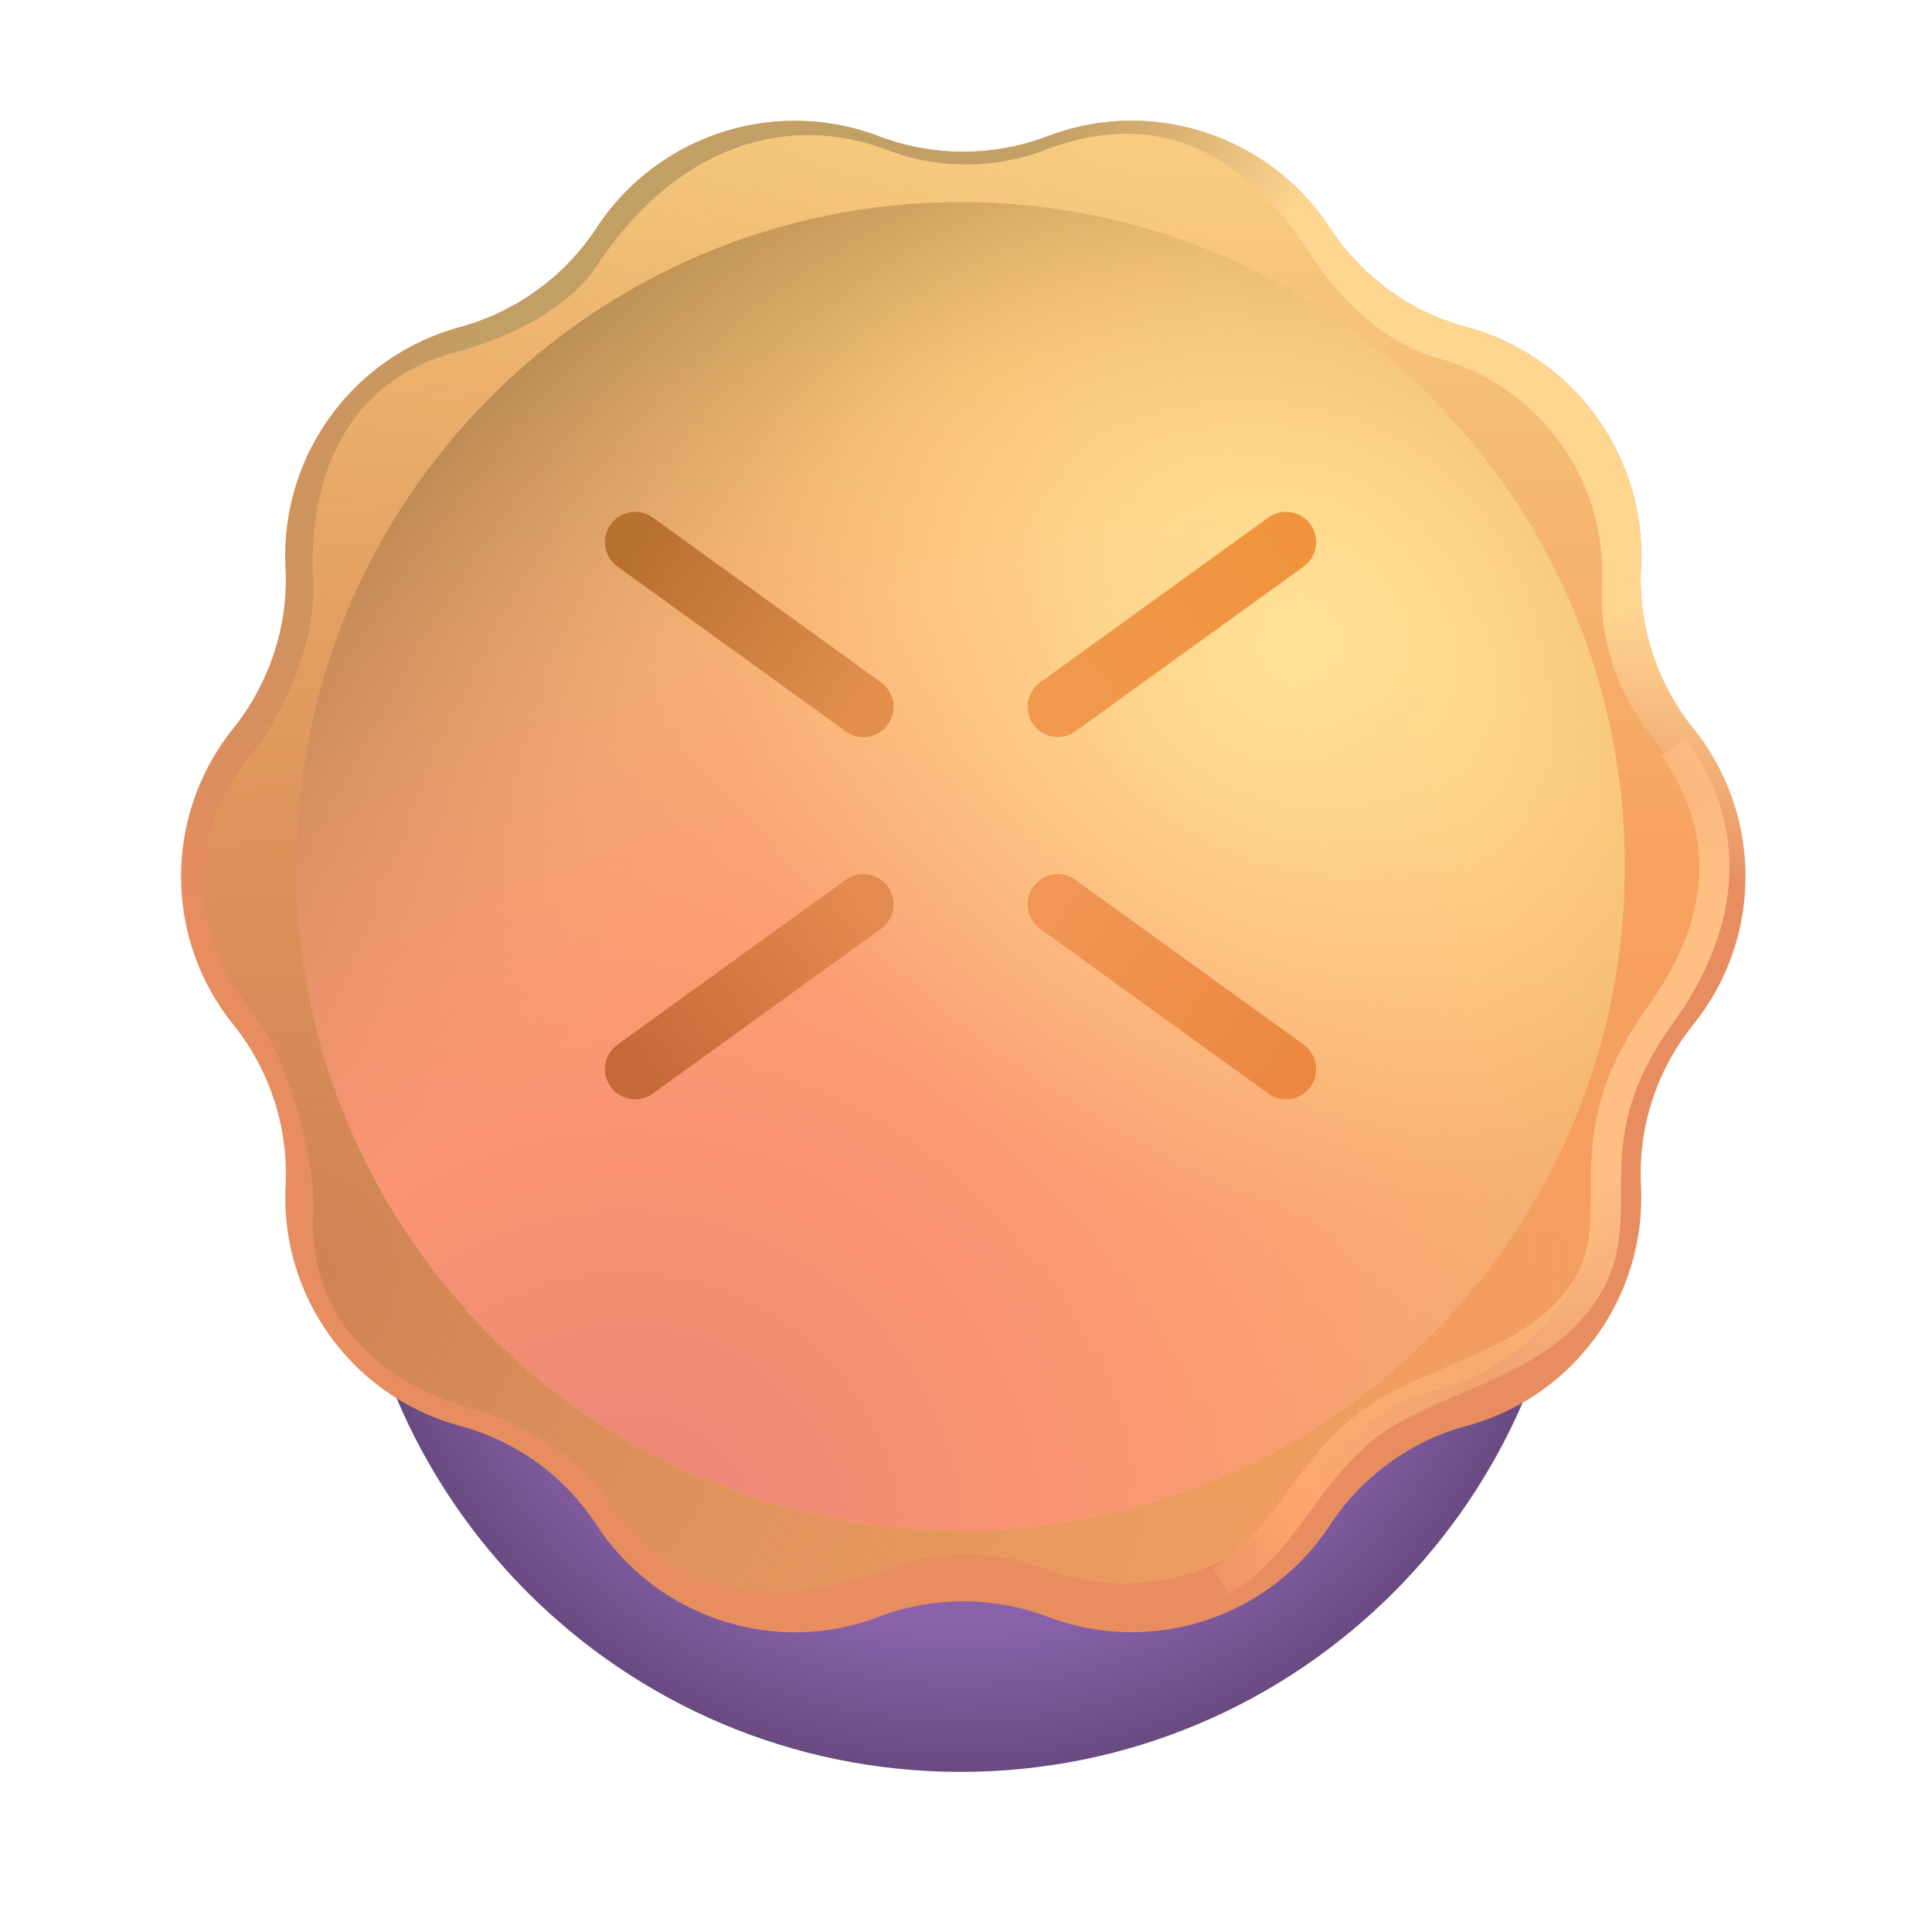 <svg xmlns="http://www.w3.org/2000/svg" fill="none" viewBox="0 0 32 32"><path fill="url(#svg-6683db9d-8a2c-4060-b846-5ab4b8580242-a)" d="M15.91 29.348c5.6 0 10.14-4.54 10.14-10.14s-4.54-10.14-10.14-10.14-10.14 4.54-10.14 10.14 4.54 10.14 10.14 10.14"/><path fill="#E78D60" d="M17.35 2.258c1.72-.66 3.67-.02 4.68 1.52.53.81 1.33 1.39 2.26 1.64 1.78.48 2.98 2.14 2.89 3.98-.05.96.26 1.91.86 2.66a3.91 3.91 0 0 1 0 4.92c-.6.75-.91 1.69-.86 2.66.09 1.84-1.11 3.5-2.89 3.98-.93.25-1.73.84-2.26 1.64a3.925 3.925 0 0 1-4.68 1.52c-.9-.34-1.89-.34-2.79 0-1.72.66-3.67.02-4.68-1.52a3.9 3.9 0 0 0-2.26-1.64 3.92 3.92 0 0 1-2.89-3.98c.05-.96-.26-1.91-.86-2.66a3.91 3.91 0 0 1 0-4.92c.6-.76.91-1.7.86-2.66a3.92 3.92 0 0 1 2.89-3.98 3.95 3.95 0 0 0 2.26-1.64 3.925 3.925 0 0 1 4.68-1.52c.9.34 1.89.34 2.79 0"/><path fill="url(#svg-4beb1b9a-b6d9-450a-aa91-29c9758817c0-b)" d="M17.35 2.258c1.72-.66 3.67-.02 4.68 1.52.53.81 1.33 1.39 2.26 1.64 1.78.48 2.98 2.14 2.89 3.98-.05.96.26 1.91.86 2.66a3.91 3.91 0 0 1 0 4.92c-.6.75-.91 1.69-.86 2.66.09 1.84-1.11 3.5-2.89 3.98-.93.25-1.73.84-2.26 1.64a3.925 3.925 0 0 1-4.68 1.52c-.9-.34-1.89-.34-2.79 0-1.72.66-3.67.02-4.68-1.52a3.9 3.9 0 0 0-2.26-1.64 3.92 3.92 0 0 1-2.89-3.98c.05-.96-.26-1.91-.86-2.66a3.91 3.91 0 0 1 0-4.92c.6-.76.91-1.7.86-2.66a3.92 3.92 0 0 1 2.89-3.98 3.95 3.95 0 0 0 2.26-1.64 3.925 3.925 0 0 1 4.68-1.52c.9.34 1.89.34 2.79 0"/><path fill="url(#svg-95b6d8c7-f725-4bef-b176-07006b66c26a-c)" d="M17.35 2.258c1.72-.66 3.67-.02 4.68 1.52.53.81 1.33 1.39 2.26 1.64 1.78.48 2.98 2.14 2.89 3.98-.05.96.26 1.91.86 2.66a3.91 3.91 0 0 1 0 4.92c-.6.75-.91 1.69-.86 2.66.09 1.84-1.11 3.5-2.89 3.98-.93.25-1.73.84-2.26 1.64a3.925 3.925 0 0 1-4.68 1.52c-.9-.34-1.89-.34-2.79 0-1.72.66-3.67.02-4.68-1.52a3.9 3.9 0 0 0-2.26-1.64 3.92 3.92 0 0 1-2.89-3.98c.05-.96-.26-1.91-.86-2.66a3.91 3.91 0 0 1 0-4.92c.6-.76.91-1.7.86-2.66a3.92 3.92 0 0 1 2.89-3.98 3.95 3.95 0 0 0 2.26-1.64 3.925 3.925 0 0 1 4.68-1.52c.9.34 1.89.34 2.79 0"/><g filter="url(#svg-68ef52dd-4b39-41fd-956f-666cb2e7977d-d)"><path fill="url(#svg-570319ca-367d-4ca4-bf2c-d7eaf7c25bcb-e)" d="M17.309 2.484c2.093-.79 3.444.274 4.391 1.72.498.76 1.248 1.496 2.121 1.73a3.68 3.68 0 0 1 2.712 3.736 3.7 3.7 0 0 0 .807 2.497 3.674 3.674 0 0 1 0 4.618 3.69 3.69 0 0 0-.807 2.496 3.68 3.68 0 0 1-2.712 3.736 3.7 3.7 0 0 0-2.12 1.54 3.68 3.68 0 0 1-4.392 1.426 3.7 3.7 0 0 0-2.618 0c-1.614.62-3.493.525-4.441-.92-.497-.76-1.44-1.453-2.312-1.688-1.67-.45-2.835-1.554-2.75-3.281.046-.901-.437-2.609-1-3.313-1.089-1.351-1.089-2.96 0-4.312.563-.714 1.046-1.898 1-2.799-.1-1.906.657-3.376 2.328-3.826.872-.235 1.877-.698 2.375-1.45 1.332-2.011 3.186-2.53 4.8-1.91a3.7 3.7 0 0 0 2.618 0"/><path fill="url(#svg-50c5352f-41b4-4653-8fb9-61c5c3f1fbf9-f)" d="M17.309 2.484c2.093-.79 3.444.274 4.391 1.72.498.76 1.248 1.496 2.121 1.73a3.68 3.68 0 0 1 2.712 3.736 3.7 3.7 0 0 0 .807 2.497 3.674 3.674 0 0 1 0 4.618 3.69 3.69 0 0 0-.807 2.496 3.68 3.68 0 0 1-2.712 3.736 3.7 3.7 0 0 0-2.12 1.54 3.68 3.68 0 0 1-4.392 1.426 3.7 3.7 0 0 0-2.618 0c-1.614.62-3.493.525-4.441-.92-.497-.76-1.44-1.453-2.312-1.688-1.67-.45-2.835-1.554-2.75-3.281.046-.901-.437-2.609-1-3.313-1.089-1.351-1.089-2.96 0-4.312.563-.714 1.046-1.898 1-2.799-.1-1.906.657-3.376 2.328-3.826.872-.235 1.877-.698 2.375-1.45 1.332-2.011 3.186-2.53 4.8-1.91a3.7 3.7 0 0 0 2.618 0"/></g><path fill="#FFB663" d="M15.91 25.348c6.075 0 11-4.925 11-11s-4.925-11-11-11-11 4.925-11 11 4.925 11 11 11"/><path fill="url(#svg-de3d4168-5032-4105-96dc-bce5dd8b8848-g)" d="M15.91 25.348c6.075 0 11-4.925 11-11s-4.925-11-11-11-11 4.925-11 11 4.925 11 11 11"/><path fill="url(#svg-fef2c631-ff26-4a60-8fdb-61192bcaa30c-h)" d="M15.91 25.348c6.075 0 11-4.925 11-11s-4.925-11-11-11-11 4.925-11 11 4.925 11 11 11"/><path fill="url(#svg-60d8ec71-4f3f-4a44-a371-aaff65962266-i)" d="M15.91 25.348c6.075 0 11-4.925 11-11s-4.925-11-11-11-11 4.925-11 11 4.925 11 11 11"/><path fill="url(#svg-2defcb68-beb1-4b6a-9a4d-83471edb392c-j)" d="M15.91 25.348c6.075 0 11-4.925 11-11s-4.925-11-11-11-11 4.925-11 11 4.925 11 11 11"/><path stroke="url(#svg-445133ec-5a29-445e-a6d3-241752f4c532-k)" stroke-linecap="round" stroke-linejoin="round" stroke-miterlimit="10" d="m14.3 11.708-3.78-2.73"/><path stroke="url(#svg-53d6a0a0-3925-46bf-82df-b301edcfbbfa-l)" stroke-linecap="round" stroke-linejoin="round" stroke-miterlimit="10" d="m17.52 11.708 3.78-2.73"/><path stroke="url(#svg-69a75f50-4174-42b1-9fb0-ee5fbe4bb638-m)" stroke-linecap="round" stroke-linejoin="round" stroke-miterlimit="10" d="m21.3 17.708-3.78-2.73"/><path stroke="url(#svg-b5aa0acb-42de-405e-b7b6-f79712367c23-n)" stroke-linecap="round" stroke-linejoin="round" stroke-miterlimit="10" d="m14.3 14.978-3.78 2.73"/><g filter="url(#svg-e5273563-0600-45c3-9174-f02ec7880878-o)"><path stroke="url(#svg-33626856-fc65-45fb-8c7a-f2681e5cb68b-p)" stroke-width=".5" d="M27.719 12.375c.406.563 1.403 2.181-.219 4.438-1.553 2.16-.427 3.288-1.25 4.562s-2.594 1.438-3.625 2.25-1.375 1.969-2.406 2.563"/></g><defs><radialGradient id="svg-6683db9d-8a2c-4060-b846-5ab4b8580242-a" cx="0" cy="0" r="1" gradientTransform="rotate(90 -1.65 17.56)scale(10.14)" gradientUnits="userSpaceOnUse"><stop offset=".768" stop-color="#8962A9"/><stop offset="1" stop-color="#694B82"/></radialGradient><radialGradient id="svg-4beb1b9a-b6d9-450a-aa91-29c9758817c0-b" cx="0" cy="0" r="1" gradientTransform="rotate(38.219 5.757 27.403)scale(19.729 5.354)" gradientUnits="userSpaceOnUse"><stop offset=".593" stop-color="#FFD690"/><stop offset="1" stop-color="#FFD690" stop-opacity="0"/></radialGradient><radialGradient id="svg-95b6d8c7-f725-4bef-b176-07006b66c26a-c" cx="0" cy="0" r="1" gradientTransform="matrix(-15.625 14.812 -6.425 -6.777 12.875 3.313)" gradientUnits="userSpaceOnUse"><stop offset=".3" stop-color="#C19F65"/><stop offset=".712" stop-color="#BA8E50" stop-opacity="0"/></radialGradient><radialGradient id="svg-50c5352f-41b4-4653-8fb9-61c5c3f1fbf9-f" cx="0" cy="0" r="1" gradientTransform="matrix(18.812 -12.188 12.614 19.471 4.938 20.813)" gradientUnits="userSpaceOnUse"><stop stop-color="#CF8255"/><stop offset="1" stop-color="#DCA15D" stop-opacity="0"/></radialGradient><radialGradient id="svg-de3d4168-5032-4105-96dc-bce5dd8b8848-g" cx="0" cy="0" r="1" gradientTransform="rotate(124.37 7.203 11.03)scale(14.614)" gradientUnits="userSpaceOnUse"><stop stop-color="#FFE198"/><stop offset=".894" stop-color="#FFE19A" stop-opacity="0"/></radialGradient><radialGradient id="svg-fef2c631-ff26-4a60-8fdb-61192bcaa30c-h" cx="0" cy="0" r="1" gradientTransform="rotate(24.116 -27.709 50.738)scale(42.524 52.214)" gradientUnits="userSpaceOnUse"><stop offset=".142" stop-color="#F9C377" stop-opacity="0"/><stop offset=".206" stop-color="#F0BF72"/><stop offset=".34" stop-color="#AC834B"/></radialGradient><radialGradient id="svg-60d8ec71-4f3f-4a44-a371-aaff65962266-i" cx="0" cy="0" r="1" gradientTransform="rotate(-52.921 31.087 2.546)scale(20.525)" gradientUnits="userSpaceOnUse"><stop offset=".058" stop-color="#EB8775"/><stop offset=".354" stop-color="#FA9473"/><stop offset="1" stop-color="#F28D6F" stop-opacity="0"/></radialGradient><radialGradient id="svg-2defcb68-beb1-4b6a-9a4d-83471edb392c-j" cx="0" cy="0" r="1" gradientTransform="matrix(-3.375 9 -9 -3.375 21.5 10.625)" gradientUnits="userSpaceOnUse"><stop stop-color="#FFE195"/><stop offset="1" stop-color="#FFCC80" stop-opacity="0"/></radialGradient><radialGradient id="svg-33626856-fc65-45fb-8c7a-f2681e5cb68b-p" cx="0" cy="0" r="1" gradientTransform="rotate(110.583 7.884 17.993)scale(15.289 7.455)" gradientUnits="userSpaceOnUse"><stop offset=".176" stop-color="#FFBE82"/><stop offset=".429" stop-color="#FFBE82" stop-opacity=".42"/><stop offset=".738" stop-color="#FCA56C"/><stop offset="1" stop-color="#F1996A" stop-opacity="0"/></radialGradient><linearGradient id="svg-570319ca-367d-4ca4-bf2c-d7eaf7c25bcb-e" x1="16" x2="16" y1="26.226" y2="2.726" gradientUnits="userSpaceOnUse"><stop offset=".006" stop-color="#F79D62"/><stop offset=".198" stop-color="#F59E60"/><stop offset=".496" stop-color="#F7A15E"/><stop offset=".795" stop-color="#F5BA73"/><stop offset="1" stop-color="#F7CC80"/></linearGradient><linearGradient id="svg-445133ec-5a29-445e-a6d3-241752f4c532-k" x1="10.52" x2="14.3" y1="8.978" y2="11.708" gradientUnits="userSpaceOnUse"><stop stop-color="#B8702F"/><stop offset="1" stop-color="#E28F4C"/></linearGradient><linearGradient id="svg-53d6a0a0-3925-46bf-82df-b301edcfbbfa-l" x1="17.52" x2="21.75" y1="12.063" y2="8.978" gradientUnits="userSpaceOnUse"><stop stop-color="#F0994F"/><stop offset="1" stop-color="#F0933A"/></linearGradient><linearGradient id="svg-69a75f50-4174-42b1-9fb0-ee5fbe4bb638-m" x1="17.52" x2="21.3" y1="14.978" y2="17.708" gradientUnits="userSpaceOnUse"><stop stop-color="#F19655"/><stop offset="1" stop-color="#EC8840"/></linearGradient><linearGradient id="svg-b5aa0acb-42de-405e-b7b6-f79712367c23-n" x1="10.52" x2="14.3" y1="17.708" y2="14.978" gradientUnits="userSpaceOnUse"><stop stop-color="#C46A38"/><stop offset="1" stop-color="#E38B50"/></linearGradient><filter id="svg-68ef52dd-4b39-41fd-956f-666cb2e7977d-d" width="25.785" height="25.13" x="2.871" y="1.715" color-interpolation-filters="sRGB" filterUnits="userSpaceOnUse"><feFlood flood-opacity="0" result="BackgroundImageFix"/><feBlend in="SourceGraphic" in2="BackgroundImageFix" result="shape"/><feGaussianBlur result="effect1_foregroundBlur_18_29374" stdDeviation=".25"/></filter><filter id="svg-e5273563-0600-45c3-9174-f02ec7880878-o" width="9.552" height="15.175" x="19.594" y="11.729" color-interpolation-filters="sRGB" filterUnits="userSpaceOnUse"><feFlood flood-opacity="0" result="BackgroundImageFix"/><feBlend in="SourceGraphic" in2="BackgroundImageFix" result="shape"/><feGaussianBlur result="effect1_foregroundBlur_18_29374" stdDeviation=".25"/></filter></defs></svg>